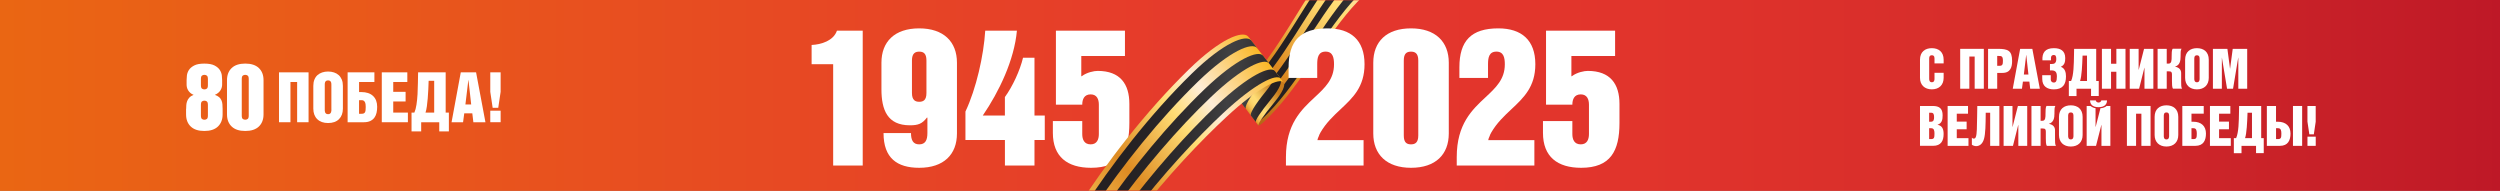 <svg width="1048" height="80" viewBox="0 0 1048 80" fill="none" xmlns="http://www.w3.org/2000/svg">
<rect x="0" y="0" width="1048" height="80" fill="#808080" stroke="none"/>
<path d="M1048 0H0V80H1048V0Z" fill="url(#paint0_linear_3_273)"/>
<mask id="mask0_3_273" style="mask-type:alpha" maskUnits="userSpaceOnUse" x="0" y="0" width="1048" height="80">
<path d="M1048 0H0V80H1048V0Z" fill="url(#paint1_linear_3_273)"/>
</mask>
<g mask="url(#mask0_3_273)">
<path fill-rule="evenodd" clip-rule="evenodd" d="M370.378 55.794C370.378 66.263 376.057 70.341 385.328 70.341C395.643 70.341 401.156 64.745 401.156 55.948V26.284C401.156 17.487 395.56 11.891 385.328 11.891C375.014 11.891 369.501 17.487 369.501 26.284V37.405C369.501 46.048 371.979 52.522 381.416 52.522C384.854 52.522 386.538 51.953 388.613 49.238L388.767 49.392V55.794C388.767 58.758 387.889 60.513 385.328 60.513C382.768 60.513 381.89 58.758 381.89 55.794H370.378ZM382.293 25.324C382.293 22.289 383.728 21.648 385.328 21.648C387 21.648 388.364 22.289 388.364 25.324V38.994C388.364 42.029 387.012 42.669 385.328 42.669C383.728 42.669 382.293 42.029 382.293 38.994V25.324Z" fill="white"/>
<path d="M361.652 12.851H350.851C349.405 17.096 344.212 18.684 340.228 18.851V26.924H349.262V69.381H361.652V12.851Z" fill="white"/>
<path d="M413.012 12.851H426.291C425.177 25.17 418.857 38.354 411.981 48.431H421.252V40.678C424.453 36.279 427.572 29.568 428.852 24.209H433.654V48.443H437.969V58.675H433.654V69.393H421.264V58.675H404.713V46.76C409.254 37.156 412.372 23.249 413.012 12.851Z" fill="white"/>
<path d="M471.581 23.486V12.851H442.641V43.879H453.679C453.679 41.638 454.485 39.563 457.2 39.563C459.844 39.563 460.638 41.638 460.638 43.879V56.197C460.638 58.438 459.844 60.513 457.2 60.513C454.473 60.513 453.679 58.438 453.679 56.197V50.755H441.36V55.711C441.36 65.706 447.442 70.341 457.354 70.341C469.673 70.341 473.431 63.299 473.431 51.55V43.559C473.431 35.236 469.59 29.723 460.152 29.723C458.706 29.723 455.671 30.28 453.43 31.963H453.276V23.486H471.581Z" fill="white"/>
<path d="M577.669 -31.277C575.914 -32.403 571.421 -30.4 565.659 -24.922C552.688 -12.58 539.22 16.479 526.498 30.683C521.4 36.374 516.847 37.915 515.614 35.698L527.53 52.617C528.016 52.842 530.778 50.483 535.023 45.74C547.732 31.537 558.427 10.765 571.397 -1.589C579.234 -9.047 589.418 -13.683 590.817 -11.774L577.669 -31.277Z" fill="url(#paint2_linear_3_273)"/>
<path d="M587.545 -16.647C586.051 -18.354 577.301 -14.382 569.974 -7.423C557.004 4.92 545.622 27.766 532.9 41.97C528.442 46.949 525.502 48.929 524.826 48.206L526.877 50.992C527.435 51.384 530.007 49.309 534.323 44.483C547.033 30.28 557.952 8.82 570.934 -3.534C578.605 -10.825 588.304 -15.236 589.738 -13.398L587.545 -16.647ZM585.351 -19.895C583.798 -21.472 575.997 -17.939 569.014 -11.311C556.043 1.031 544.199 25.253 531.477 39.468C526.877 44.614 523.581 46.487 522.787 45.432L520.736 42.646C521.661 44.033 525.312 42.254 530.055 36.955C542.764 22.751 555.083 -2.858 568.053 -15.2C574.681 -21.508 581.546 -24.602 583.146 -23.144L585.351 -19.895ZM580.965 -26.392C579.305 -27.708 573.377 -25.052 567.105 -19.077C554.134 -6.735 541.354 20.25 528.644 34.453C523.759 39.907 519.752 41.602 518.697 39.871L516.646 37.085C517.819 39.148 522.194 37.559 527.221 31.94C539.931 17.736 553.174 -10.636 566.145 -22.978C572.073 -28.621 577.052 -30.838 578.771 -29.653L580.965 -26.392Z" fill="url(#paint3_linear_3_273)"/>
<path d="M523.19 15.294C524.388 16.657 523.546 19.752 520.274 24.032C515.437 30.351 514.12 34.394 515.033 36.077L527.542 52.617C527.186 52.059 529.154 49.036 534.193 42.918C537.643 38.733 538.971 35.662 538.093 34.548L523.19 15.294Z" fill="url(#paint4_linear_3_273)"/>
<path d="M526.498 51.241C526 50.648 528.016 47.483 533.031 41.342C536.457 37.144 537.583 34.275 536.682 33.149L534.228 29.9C535.177 31.074 534.11 33.979 530.707 38.2C525.715 44.365 523.747 47.898 524.411 48.491L526.498 51.241ZM520.238 42.966C519.455 41.899 521.139 38.14 526.059 31.904C529.403 27.66 530.375 24.66 529.308 23.415L531.762 26.664C532.77 27.873 531.75 30.837 528.371 35.058C523.415 41.258 521.59 44.91 522.313 45.74L520.238 42.966ZM516.077 37.453C515.187 35.9 516.574 31.904 521.424 25.608C524.72 21.328 525.585 18.258 524.411 16.918L526.866 20.166C527.98 21.459 527.067 24.506 523.747 28.762C518.863 35.034 517.321 38.899 518.163 40.215L516.077 37.453Z" fill="url(#paint5_linear_3_273)"/>
<path d="M445.735 143.517C457.508 108.305 493.195 68.433 514.05 49.084C527.743 36.374 536.422 32.473 538.105 34.56L523.191 15.282C520.902 12.733 511.69 16.076 498.34 29.13C461.978 64.662 432.136 115.039 428.117 135.384L435.183 138.668L445.438 143.28" fill="url(#paint6_linear_3_273)"/>
<path d="M534.394 29.734C532.557 27.529 523.724 31.276 510.137 44.08C485.369 67.437 451.781 109.573 441.692 140.245L444.395 142.414C455.611 108.72 490.61 68.101 512.757 47.412C526.415 34.678 535.141 30.813 536.872 32.947C536.789 32.722 534.631 29.96 534.394 29.734ZM531.916 26.521C529.984 24.233 521.056 27.885 507.528 40.761C480.153 66.808 447.952 110.427 439 138.075L435.005 139.711L436.297 135.905C444.134 111.28 474.96 66.18 504.92 37.429C518.389 24.506 527.399 20.937 529.438 23.308L531.916 26.521ZM526.937 20.095C524.803 17.653 515.721 21.151 502.288 34.109C469.802 65.599 440.293 112.134 433.582 133.736L432.835 135.965L429.942 134.471C435.159 114.41 464.61 64.971 499.68 30.778C513.053 17.76 522.23 14.369 524.459 16.882L526.937 20.095Z" fill="url(#paint7_linear_3_273)"/>
<path fill-rule="evenodd" clip-rule="evenodd" d="M607.333 26.284C607.333 17.487 601.737 11.891 591.505 11.891C581.191 11.891 575.666 17.487 575.677 26.284V55.948C575.677 64.745 581.274 70.341 591.505 70.341C601.82 70.341 607.333 64.745 607.333 55.948V26.284ZM594.54 56.837C594.54 59.873 593.106 60.513 591.505 60.513C589.822 60.513 588.458 59.873 588.47 56.825V25.324C588.47 22.289 589.822 21.648 591.505 21.648C593.106 21.648 594.54 22.289 594.54 25.324V56.837Z" fill="white"/>
<path d="M572.014 26.924C572.014 16.847 566.264 11.891 556.506 11.891C545.065 11.891 540.192 17.167 540.18 28.193V32.675H552.179V26.996C552.179 24.352 552.499 21.637 555.7 21.637C558.818 21.637 559.221 24.352 559.221 26.996C559.221 33.243 555.424 36.779 551.126 40.781C545.522 45.999 539.066 52.01 539.066 65.86V69.381H571.611V58.746H552.262C552.345 58.189 552.582 57.62 552.819 57.146C552.985 56.588 553.222 56.102 553.542 55.545C555.862 51.523 558.969 48.611 561.972 45.797C567.147 40.947 572.014 36.386 572.014 26.924Z" fill="white"/>
<path d="M628.105 11.891C637.863 11.891 643.613 16.847 643.613 26.924C643.613 36.386 638.746 40.947 633.571 45.797C630.568 48.611 627.461 51.523 625.141 55.545C624.821 56.102 624.584 56.588 624.418 57.146C624.181 57.62 623.944 58.189 623.861 58.746H643.21V69.381H610.665V65.86C610.665 52.01 617.121 45.999 622.725 40.781C627.023 36.779 630.82 33.243 630.82 26.996C630.82 24.352 630.417 21.637 627.299 21.637C624.098 21.637 623.778 24.352 623.778 26.996V32.675H611.779V28.193C611.791 17.167 616.676 11.891 628.105 11.891Z" fill="white"/>
<path d="M677.047 23.486V12.851H648.094V43.879H659.132C659.132 41.638 659.939 39.563 662.654 39.563C665.298 39.563 666.092 41.638 666.092 43.879V56.197C666.092 58.438 665.298 60.513 662.654 60.513C659.927 60.513 659.132 58.438 659.132 56.197V50.755H646.814V55.711C646.814 65.706 652.896 70.341 662.808 70.341C675.126 70.341 678.885 63.299 678.885 51.55V43.559C678.885 35.236 675.043 29.723 665.606 29.723C664.159 29.723 661.124 30.28 658.883 31.963H658.729V23.486H677.047Z" fill="white"/>
<path d="M78.036 45.633C78.036 45.147 78.059 44.626 78.095 44.068C78.13 43.511 78.249 42.966 78.439 42.432C78.628 41.887 78.937 41.389 79.363 40.926C79.79 40.464 80.383 40.073 81.166 39.765C80.597 39.528 80.122 39.255 79.755 38.911C79.375 38.579 79.079 38.212 78.842 37.808C78.605 37.405 78.451 37.014 78.356 36.611C78.261 36.208 78.225 35.84 78.225 35.508V33.611C78.225 33.125 78.261 32.485 78.344 31.703C78.427 30.92 78.688 30.149 79.15 29.402C79.612 28.655 80.359 28.015 81.367 27.47C82.387 26.924 83.821 26.664 85.671 26.664C87.52 26.664 88.967 26.936 89.975 27.47C90.994 28.015 91.729 28.655 92.192 29.402C92.654 30.149 92.927 30.92 92.998 31.703C93.081 32.485 93.117 33.125 93.117 33.611V35.508C93.117 35.84 93.069 36.208 92.962 36.611C92.856 37.014 92.69 37.405 92.464 37.785C92.227 38.176 91.919 38.544 91.516 38.887C91.113 39.231 90.639 39.528 90.07 39.753C90.84 40.037 91.445 40.369 91.872 40.737C92.298 41.116 92.618 41.543 92.832 42.053C93.045 42.551 93.188 43.108 93.235 43.689C93.282 44.282 93.318 44.922 93.318 45.622V47.945C93.318 50.079 92.666 51.775 91.362 53.032C90.058 54.276 88.161 54.905 85.659 54.905C83.157 54.905 81.26 54.276 79.956 53.032C78.652 51.787 78 50.091 78 47.945V45.633H78.036ZM84.224 35.698C84.224 36.445 84.367 36.931 84.651 37.145C84.936 37.358 85.28 37.476 85.695 37.476C86.086 37.476 86.418 37.37 86.714 37.145C87.011 36.931 87.153 36.445 87.153 35.698V33.149C87.153 32.402 86.999 31.916 86.714 31.703C86.418 31.489 86.074 31.371 85.695 31.371C85.28 31.371 84.936 31.477 84.651 31.703C84.367 31.916 84.224 32.402 84.224 33.149V35.698ZM84.224 48.408C84.224 49.155 84.367 49.641 84.651 49.866C84.936 50.091 85.28 50.198 85.695 50.198C86.086 50.198 86.418 50.091 86.714 49.866C87.011 49.641 87.153 49.166 87.153 48.408V43.985C87.153 43.239 86.999 42.752 86.714 42.527C86.418 42.302 86.074 42.195 85.695 42.195C85.28 42.195 84.936 42.302 84.651 42.527C84.367 42.752 84.224 43.227 84.224 43.985V48.408Z" fill="white"/>
<path d="M95.156 33.611C95.156 31.477 95.808 29.782 97.112 28.525C98.416 27.28 100.313 26.652 102.815 26.652C105.316 26.652 107.213 27.28 108.518 28.525C109.822 29.77 110.474 31.465 110.474 33.611V47.945C110.474 50.079 109.822 51.775 108.518 53.032C107.213 54.276 105.316 54.905 102.815 54.905C100.313 54.905 98.416 54.276 97.112 53.032C95.808 51.787 95.156 50.091 95.156 47.945V33.611ZM101.345 48.408C101.345 49.155 101.487 49.641 101.771 49.854C102.056 50.079 102.4 50.186 102.815 50.186C103.206 50.186 103.538 50.079 103.834 49.854C104.131 49.641 104.273 49.155 104.273 48.408V33.149C104.273 32.402 104.119 31.916 103.834 31.702C103.538 31.489 103.194 31.37 102.815 31.37C102.4 31.37 102.056 31.477 101.771 31.702C101.487 31.928 101.345 32.402 101.345 33.149V48.408Z" fill="white"/>
<path d="M116.959 51.241H121.761V34.37H124.559V51.241H129.349V30.327H116.959V51.241Z" fill="white"/>
<path d="M141.975 31.477C141.418 30.979 140.766 30.612 140.007 30.363C139.248 30.114 138.43 29.983 137.529 29.983C136.64 29.983 135.81 30.114 135.063 30.363C134.304 30.612 133.652 30.991 133.095 31.477C132.538 31.975 132.111 32.603 131.803 33.362C131.495 34.133 131.34 35.01 131.34 36.018V45.527C131.34 47.412 131.898 48.882 133 49.961C134.103 51.04 135.621 51.573 137.541 51.573C139.486 51.573 141.003 51.04 142.094 49.961C143.185 48.882 143.742 47.412 143.742 45.527V36.018C143.742 35.01 143.588 34.121 143.28 33.362C142.959 32.603 142.521 31.963 141.975 31.477ZM138.928 45.942C138.928 46.072 138.917 46.262 138.905 46.475C138.881 46.7 138.834 46.914 138.751 47.115C138.668 47.317 138.525 47.495 138.347 47.637C138.146 47.791 137.885 47.862 137.541 47.862C137.197 47.862 136.925 47.791 136.723 47.649C136.533 47.507 136.391 47.329 136.296 47.127C136.213 46.926 136.166 46.712 136.154 46.487C136.142 46.262 136.142 46.084 136.142 45.953V35.627C136.142 35.449 136.142 35.259 136.154 35.034C136.166 34.809 136.213 34.607 136.296 34.406C136.379 34.216 136.522 34.05 136.723 33.908C136.913 33.777 137.186 33.706 137.541 33.706C137.885 33.706 138.158 33.777 138.336 33.908C138.525 34.038 138.656 34.204 138.739 34.406C138.822 34.595 138.881 34.809 138.893 35.034C138.917 35.259 138.916 35.461 138.916 35.627V45.942H138.928Z" fill="white"/>
<path d="M151.425 38.591H150.524V34.37H156.95V30.327H145.722V51.241H152.551C153.618 51.241 154.507 51.063 155.23 50.72C155.942 50.376 156.523 49.901 156.95 49.321C157.376 48.74 157.673 48.052 157.851 47.27C158.028 46.487 158.111 45.657 158.111 44.78C158.111 42.824 157.531 41.294 156.369 40.215C155.207 39.124 153.559 38.591 151.425 38.591ZM153.25 46.167C153.215 46.523 153.132 46.819 153.013 47.044C152.895 47.27 152.717 47.435 152.492 47.542C152.255 47.649 151.934 47.696 151.531 47.696H150.512V41.993H151.614C151.982 41.993 152.278 42.077 152.504 42.242C152.729 42.408 152.895 42.622 153.013 42.883C153.132 43.144 153.203 43.44 153.25 43.784C153.286 44.128 153.31 44.471 153.31 44.851C153.31 45.361 153.286 45.799 153.25 46.167Z" fill="white"/>
<path d="M164.846 42.539H170.027V38.496H164.846V34.37H170.75V30.327H160.044V51.241H170.987V47.198H164.846V42.539Z" fill="white"/>
<path d="M175.267 30.327C175.232 31.726 175.196 33.22 175.184 34.809C175.161 36.398 175.113 37.962 175.03 39.504C174.947 41.045 174.793 42.492 174.591 43.843C174.39 45.195 174.093 46.309 173.702 47.198H172.517V55.083H176.56V51.241H184.136V55.083H188.167V47.198H186.827V30.327H175.267ZM182.013 47.198H178.373C178.611 46.499 178.8 45.633 178.943 44.578C179.085 43.535 179.203 42.408 179.31 41.199C179.405 40.002 179.488 38.757 179.547 37.488C179.607 36.22 179.654 35.01 179.69 33.872H182.013V47.198Z" fill="white"/>
<path d="M193.158 30.327L189.293 51.241H194.118L194.616 47.519H197.995L198.434 51.241H203.497L199.572 30.327H193.158ZM195.102 43.796L196.324 33.588H196.383L197.521 43.796H195.102Z" fill="white"/>
<path d="M205.524 30.327V38.496L206.52 45.183H208.867L209.863 38.496V30.327H205.524Z" fill="white"/>
<path d="M209.863 46.404H205.524V51.229H209.863V46.404Z" fill="white"/>
<path d="M809.818 20.19C812.675 20.19 814.774 21.767 814.774 25.027V26.581H810.944V24.695C810.944 24.115 810.944 23.166 809.83 23.166C808.716 23.166 808.716 24.115 808.716 24.695V32.947C808.716 33.386 808.716 34.477 809.83 34.477C810.944 34.477 810.944 33.386 810.944 32.947V30.505H814.774V32.615C814.774 35.591 812.889 37.453 809.818 37.453C806.771 37.453 804.862 35.591 804.862 32.615V25.016C804.862 21.779 806.961 20.19 809.818 20.19Z" fill="white"/>
<path d="M831.621 20.475V37.192H827.78V23.7H825.551V37.192H821.71V20.475H831.621Z" fill="white"/>
<path fill-rule="evenodd" clip-rule="evenodd" d="M843.477 25.561C843.477 21.198 841.735 20.475 837.502 20.475H833.4V37.192H837.229V30.564H839.411C842.873 30.564 843.477 28.003 843.477 25.561ZM839.624 25.478C839.624 26.984 839.435 27.588 838.202 27.588H837.229V23.451H837.668C838.972 23.451 839.624 23.451 839.624 25.478Z" fill="white"/>
<path fill-rule="evenodd" clip-rule="evenodd" d="M851.955 20.475L855.096 37.192H851.054L850.71 34.216H848.007L847.603 37.192H843.75L846.845 20.475H851.955ZM850.318 31.24L849.417 23.083H849.37L848.398 31.24H850.318Z" fill="white"/>
<path d="M859.685 33.35V31.513H856.092L856.116 33.208C856.164 36.113 858.096 37.465 860.977 37.465C864.688 37.465 866.063 35.413 866.063 31.999C866.063 30.303 865.577 28.561 863.882 28.003C865.506 27.256 865.743 25.952 865.743 24.352C865.743 21.21 863.692 20.19 860.977 20.19C857.302 20.19 855.998 22.135 856.187 25.3H859.768V24.257C859.768 23.391 860.301 23.048 860.93 23.048C861.653 23.048 861.997 23.462 861.997 24.743C861.997 26.581 861.001 26.818 860.206 26.818H859.341V29.533C861.546 29.355 862.246 30.043 862.246 32.07C862.246 34.097 861.795 34.607 860.918 34.607C860.123 34.607 859.685 34.003 859.685 33.35Z" fill="white"/>
<path fill-rule="evenodd" clip-rule="evenodd" d="M878.726 20.487V33.955H879.793V40.251H876.568V37.192H870.474V40.263H867.261V33.967H868.209C869.293 31.574 869.361 26.931 869.422 22.872V22.838C869.434 22.023 869.446 21.231 869.466 20.487H878.726ZM874.872 33.955V23.308H873.011L872.991 23.826C872.853 27.382 872.68 31.853 871.968 33.955H874.872Z" fill="white"/>
<path d="M884.95 26.723V20.475H881.121V37.192H884.95V30.078H887.179V37.192H891.009V20.475H887.179V26.723H884.95Z" fill="white"/>
<path d="M898.964 37.192V28.418H898.917L896.711 37.192H892.787V20.475H896.51V29.236H896.557L898.786 20.475H902.687V37.192H898.964Z" fill="white"/>
<path d="M909.03 26.675H908.295V20.475H904.465V37.192H908.295V29.9H909.208C910.298 29.9 910.488 30.327 910.488 31.276V34.014C910.488 35.129 910.488 36.646 910.927 37.18H914.732C914.332 36.693 914.337 35.386 914.34 34.314C914.341 34.212 914.341 34.111 914.341 34.014V30.623C914.341 29.213 913.428 28.241 911.78 27.956V27.932C913.82 27.304 914.104 25.49 914.104 23.605C914.104 23.505 914.104 23.402 914.103 23.298V23.294C914.099 22.193 914.095 20.926 914.495 20.439H910.796C910.358 20.973 910.358 22.443 910.358 23.605C910.358 25.253 910.358 26.675 909.03 26.675Z" fill="white"/>
<path fill-rule="evenodd" clip-rule="evenodd" d="M920.957 20.19C923.814 20.19 925.913 21.767 925.913 25.027V32.627C925.913 35.603 924.028 37.465 920.957 37.465C917.91 37.465 916.001 35.603 916.001 32.627V25.027C916.001 21.779 918.1 20.19 920.957 20.19ZM920.957 34.489C922.071 34.489 922.071 33.398 922.071 32.959V24.707C922.071 24.127 922.071 23.178 920.957 23.178C919.842 23.178 919.842 24.127 919.842 24.707V32.959C919.842 33.398 919.842 34.489 920.957 34.489Z" fill="white"/>
<path d="M934.817 28.75L933.726 20.475H927.656V37.192H931.402V24.198H931.426L933.584 37.192H936.097L938.255 24.198H938.302V37.192H942.025V20.475H935.955L934.864 28.75H934.817Z" fill="white"/>
<path fill-rule="evenodd" clip-rule="evenodd" d="M810.186 44.424C812.996 44.424 814.347 45.491 814.347 48.348C814.347 50.115 814.11 51.644 812.249 52.273V52.32C814.134 52.664 814.762 54.063 814.762 56.173C814.762 58.96 813.743 61.129 810.328 61.129H804.862V44.424H810.186ZM809.415 51.028C810.624 51.028 810.767 50.139 810.767 49.095C810.767 47.91 810.506 47.258 809.557 47.258H808.692V51.028H809.415ZM809.51 58.307C810.79 58.307 810.933 57.679 810.933 56.031C810.933 54.869 810.79 53.755 809.581 53.755H808.692V58.307H809.51Z" fill="white"/>
<path d="M824.994 47.661V44.424H816.446V61.153H825.184V57.916H820.275V54.193H824.413V50.98H820.275V47.661H824.994Z" fill="white"/>
<path d="M826.606 57.679C826.82 57.94 827.021 58.094 827.353 58.094C827.863 58.094 828.1 57.928 828.325 57.252C828.719 56.169 828.758 53.045 828.808 49.023C828.826 47.587 828.845 46.037 828.883 44.424H838.13V61.141H834.277V47.27H832.416C832.409 47.673 832.404 48.141 832.4 48.653V48.656C832.372 51.626 832.329 56.104 831.693 58.236C831.04 60.489 829.713 61.26 828.349 61.26C827.721 61.26 826.796 60.892 826.606 60.655V57.679Z" fill="white"/>
<path d="M846.086 52.379V61.141H849.809V44.424H845.908L843.679 53.186H843.632V44.424H839.909V61.141H843.833L846.038 52.379H846.086Z" fill="white"/>
<path d="M855.417 50.637H856.152C857.48 50.637 857.48 49.214 857.48 47.566C857.48 46.404 857.48 44.934 857.918 44.4H861.617C861.217 44.887 861.221 46.153 861.225 47.254V47.272L861.226 47.438L861.226 47.566C861.226 49.451 860.942 51.265 858.902 51.893V51.917C860.55 52.202 861.463 53.174 861.463 54.585V57.975L861.463 58.141L861.462 58.274C861.459 59.346 861.454 60.654 861.854 61.141H858.049C857.61 60.608 857.61 59.09 857.61 57.975V55.237C857.61 54.288 857.42 53.861 856.33 53.861H855.417V61.141H851.587V44.424H855.417V50.637Z" fill="white"/>
<path fill-rule="evenodd" clip-rule="evenodd" d="M873.035 48.989C873.035 45.728 870.936 44.151 868.079 44.151C865.222 44.151 863.123 45.728 863.123 48.989V56.588C863.123 59.564 865.032 61.426 868.079 61.426C871.15 61.426 873.035 59.564 873.035 56.588V48.989ZM869.193 56.92C869.193 57.359 869.193 58.45 868.079 58.45C866.964 58.45 866.964 57.359 866.964 56.92V48.669C866.964 48.088 866.964 47.139 868.079 47.139C869.193 47.139 869.193 48.088 869.193 48.669V56.92Z" fill="white"/>
<path d="M880.931 61.141V52.38H880.883L878.654 61.141H874.73V44.424H876.331C876.793 44.792 877.753 45.349 878.453 45.349V53.186H878.5L880.504 45.373C881.346 45.373 882.626 44.934 883.065 44.424H884.665V61.141H880.931Z" fill="white"/>
<path d="M878.56 42.1C878.56 42.468 879.046 42.989 879.698 42.989C880.35 42.989 880.86 42.48 880.86 42.1H883.255C883.255 43.357 882.579 44.934 879.698 44.934C876.817 44.934 876.165 43.357 876.165 42.1H878.56Z" fill="white"/>
<path d="M901.513 61.141V44.424H891.601V61.141H895.443V47.661H897.672V61.141H901.513Z" fill="white"/>
<path fill-rule="evenodd" clip-rule="evenodd" d="M908.176 44.151C911.033 44.151 913.132 45.728 913.132 48.989V56.588C913.132 59.564 911.247 61.426 908.176 61.426C905.129 61.426 903.22 59.564 903.22 56.588V48.989C903.22 45.728 905.307 44.151 908.176 44.151ZM908.176 58.45C909.291 58.45 909.291 57.359 909.291 56.92V48.669C909.291 48.088 909.291 47.139 908.176 47.139C907.062 47.139 907.062 48.088 907.062 48.669V56.92C907.05 57.359 907.05 58.45 908.176 58.45Z" fill="white"/>
<path fill-rule="evenodd" clip-rule="evenodd" d="M918.669 47.661H923.802V44.424H914.827V61.141H920.293C923.719 61.141 924.739 58.77 924.739 55.984C924.739 52.865 922.783 51.028 919.392 51.028H918.669V47.661ZM920.898 56.031C920.898 57.679 920.755 58.307 919.475 58.307H918.669V53.755H919.546C920.755 53.755 920.898 54.869 920.898 56.031Z" fill="white"/>
<path d="M934.959 44.424V47.661H930.24V50.98H934.378V54.193H930.24V57.916H935.149V61.153H926.411V44.424H934.959Z" fill="white"/>
<path fill-rule="evenodd" clip-rule="evenodd" d="M947.894 57.904V44.436H938.634C938.614 45.191 938.602 45.993 938.59 46.821C938.53 50.88 938.461 55.523 937.378 57.916H936.429V64.212H939.642V61.141H945.736V64.2H948.961V57.904H947.894ZM944.029 47.27V57.916H941.124C941.836 55.814 942.009 51.343 942.147 47.787L942.167 47.27H944.029Z" fill="white"/>
<path fill-rule="evenodd" clip-rule="evenodd" d="M954.107 51.028H954.83C958.221 51.028 960.177 52.865 960.177 55.984C960.177 58.77 959.157 61.141 955.731 61.141H950.265V44.424H954.107V51.028ZM954.925 58.307C956.205 58.307 956.347 57.679 956.347 56.031C956.347 54.869 956.205 53.755 954.996 53.755H954.118V58.307H954.925Z" fill="white"/>
<path d="M965.061 44.424V61.141H961.208V44.424H965.061Z" fill="white"/>
<path d="M969.958 56.304L970.752 50.957H970.741V44.424H967.279V50.957L968.073 56.304H969.958Z" fill="white"/>
<path d="M970.752 57.288H967.29V61.141H970.752V57.288Z" fill="white"/>
</g>
<defs>
<linearGradient id="paint0_linear_3_273" x1="0" y1="40.003" x2="1048.01" y2="40.003" gradientUnits="userSpaceOnUse">
<stop stop-color="#EA6613"/>
<stop offset="0.51" stop-color="#E5372D"/>
<stop offset="0.657" stop-color="#E1342C"/>
<stop offset="0.818" stop-color="#D42B2A"/>
<stop offset="0.987" stop-color="#C01A27"/>
<stop offset="1" stop-color="#BE1827"/>
</linearGradient>
<linearGradient id="paint1_linear_3_273" x1="0" y1="40.003" x2="1048.01" y2="40.003" gradientUnits="userSpaceOnUse">
<stop stop-color="#EA6613"/>
<stop offset="0.51" stop-color="#E5372D"/>
<stop offset="0.657" stop-color="#E1342C"/>
<stop offset="0.818" stop-color="#D42B2A"/>
<stop offset="0.987" stop-color="#C01A27"/>
<stop offset="1" stop-color="#BE1827"/>
</linearGradient>
<linearGradient id="paint2_linear_3_273" x1="587.878" y1="-17.459" x2="515.158" y2="35.299" gradientUnits="userSpaceOnUse">
<stop stop-color="#E5A60E"/>
<stop offset="0.2" stop-color="#FCE0B7"/>
<stop offset="0.38" stop-color="#FFDD75"/>
<stop offset="0.447" stop-color="#FDD56B"/>
<stop offset="0.562" stop-color="#F3BE53"/>
<stop offset="0.709" stop-color="#E4992E"/>
<stop offset="0.76" stop-color="#DE8B22"/>
<stop offset="1" stop-color="#B36416"/>
</linearGradient>
<linearGradient id="paint3_linear_3_273" x1="517.988" y1="8.93" x2="588.525" y2="12.268" gradientUnits="userSpaceOnUse">
<stop stop-color="#231E21"/>
<stop offset="0.332" stop-color="#242022"/>
<stop offset="0.495" stop-color="#272426"/>
<stop offset="0.621" stop-color="#2E2C2E"/>
<stop offset="0.727" stop-color="#383738"/>
<stop offset="0.795" stop-color="#404042"/>
<stop offset="0.851" stop-color="#3B3A3C"/>
<stop offset="0.946" stop-color="#2C292B"/>
<stop offset="1" stop-color="#231E21"/>
</linearGradient>
<linearGradient id="paint4_linear_3_273" x1="517.732" y1="39.544" x2="533.564" y2="28.058" gradientUnits="userSpaceOnUse">
<stop stop-color="#DE8B22"/>
<stop offset="0.016" stop-color="#E2952A"/>
<stop offset="0.065" stop-color="#EDAF43"/>
<stop offset="0.116" stop-color="#F5C459"/>
<stop offset="0.171" stop-color="#FBD268"/>
<stop offset="0.229" stop-color="#FFDB72"/>
<stop offset="0.3" stop-color="#FFDD75"/>
<stop offset="0.778" stop-color="#C77B1B"/>
</linearGradient>
<linearGradient id="paint5_linear_3_273" x1="515.951" y1="33.643" x2="536.958" y2="34.637" gradientUnits="userSpaceOnUse">
<stop stop-color="#231E21"/>
<stop offset="0.06" stop-color="#2C292B"/>
<stop offset="0.156" stop-color="#373637"/>
<stop offset="0.247" stop-color="#3E3E3F"/>
<stop offset="0.33" stop-color="#404042"/>
<stop offset="0.483" stop-color="#333233"/>
<stop offset="0.644" stop-color="#2A2729"/>
<stop offset="0.813" stop-color="#242023"/>
<stop offset="1" stop-color="#231E21"/>
</linearGradient>
<linearGradient id="paint6_linear_3_273" x1="539.3" y1="35.986" x2="420.025" y2="124.261" gradientUnits="userSpaceOnUse">
<stop stop-color="#FAB724"/>
<stop offset="0.2" stop-color="#FEEDD8"/>
<stop offset="0.3" stop-color="#FFDD75"/>
<stop offset="0.5" stop-color="#DE8B22"/>
<stop offset="0.8" stop-color="#FFDD75"/>
<stop offset="1" stop-color="#DC9417"/>
</linearGradient>
<linearGradient id="paint7_linear_3_273" x1="432.663" y1="76.877" x2="534.582" y2="81.7" gradientUnits="userSpaceOnUse">
<stop stop-color="#231E21"/>
<stop offset="0.327" stop-color="#242022"/>
<stop offset="0.488" stop-color="#272426"/>
<stop offset="0.612" stop-color="#2E2C2E"/>
<stop offset="0.717" stop-color="#383738"/>
<stop offset="0.784" stop-color="#404042"/>
<stop offset="0.835" stop-color="#3D3D3E"/>
<stop offset="0.909" stop-color="#333133"/>
<stop offset="0.995" stop-color="#242022"/>
<stop offset="1" stop-color="#231E21"/>
</linearGradient>
</defs>
</svg>

